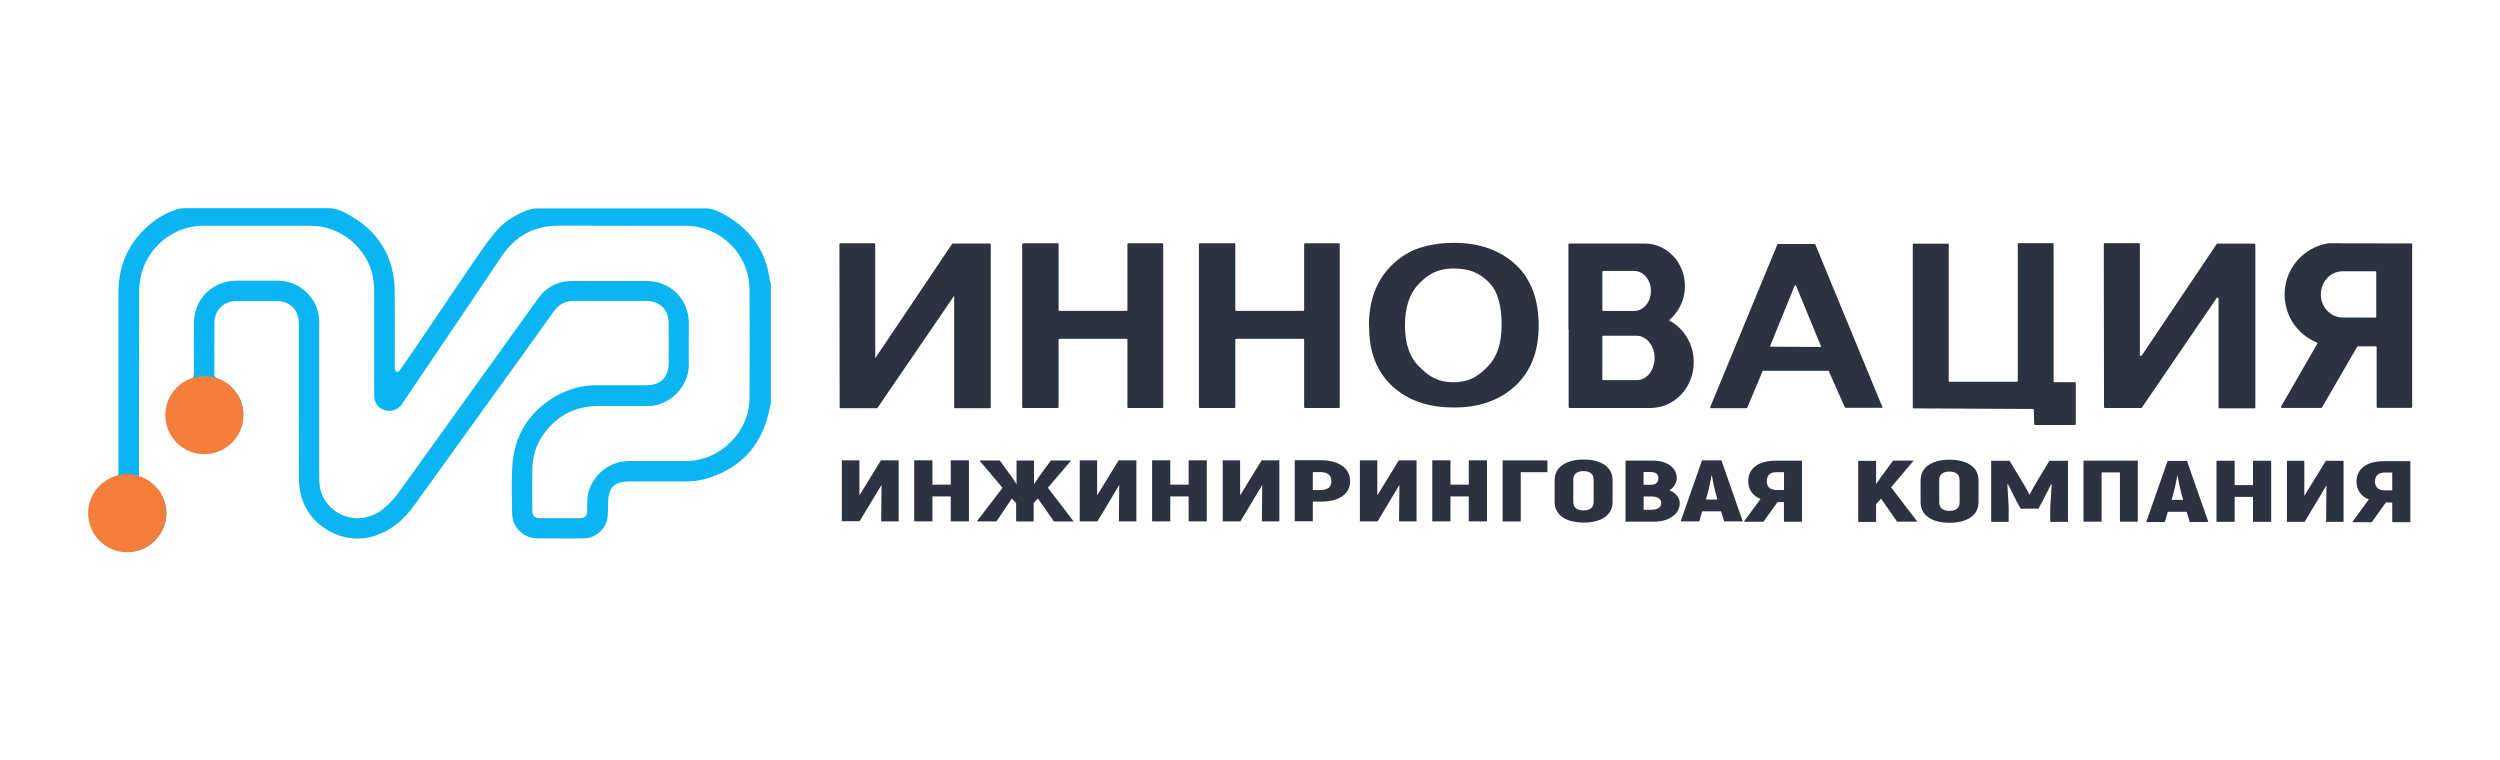 <?xml version="1.0" encoding="UTF-8"?> <svg xmlns="http://www.w3.org/2000/svg" xmlns:xlink="http://www.w3.org/1999/xlink" version="1.1" id="Layer_1" x="0px" y="0px" viewBox="0 0 3287.4 1000" style="enable-background:new 0 0 3287.4 1000;" xml:space="preserve"> <style type="text/css"> .st0{fill:#0AB5F2;} .st1{fill:#F57E3D;} .st2{fill:#2D3240;} </style> <image style="display:none;overflow:visible;" width="1300" height="250" transform="matrix(2.524 0 0 2.524 0 -854.162)"> </image> <g> <g id="_Слой_2"> <g id="_Слой_1-2"> <path class="st0" d="M117.4,665.1c0.8-1.4,1.5-2.9,2.1-4.5c4.9-15.6,14.8-26.5,29.7-32.8c6.9-2.8,6.5-1.7,6.5-9.9v-233 c0-38,14.8-68.7,44.4-92.3c10.1-8.1,21.8-14.1,34.1-17.8c2.5-0.7,5.1-1.1,7.7-1h191.3c8.7,0,16.6,3.7,24,7.7 c39.5,21.8,61.1,54.8,61.8,100.4c0.4,33.6,0.1,67.3,0.1,100.9c-0.1,0.7-0.1,1.4,0,2.1c0.5,1.5,1.4,3.1,2.1,4.6 c1.4-0.8,3.4-1.2,4.4-2.4c4.4-6,8.5-12.4,12.9-18.5c29.2-43.1,58.4-86.3,87.7-129.4c8.1-11.9,16.3-23.6,25.5-34.4 c11.8-13.8,26.8-23.3,44-29.1c3.4-1.1,7-1.7,10.6-1.7c73.8-0.1,147.5-0.1,221.4,0c10.3,0,19.4,4.9,27.9,9.9 c32.1,19,51.5,46.6,56.6,83.9c0.3,1.6,0.9,3.2,1.5,4.7v157.6c-1.1,4.8-2.1,9.7-3.3,14.6c-10.6,42.5-36.8,70.4-78.4,83.8 c-9.9,3.2-20.4,4.7-30.7,4.6c-24.3-0.1-48.6,0-73,0s-28.2,11.5-28.7,28.2c-0.2,6.5,0,13.2-0.8,19.5 c-2.2,15.3-15.8,26.9-31.2,27.2c-12.4,0.2-24.7,0-37.1,0c-12.4,0-16.5,0.1-24.6,0c-17.9-0.3-32.1-14.8-32.5-32.6 c-0.2-20.6-1-41.2,0.2-61.8c2.4-41.1,22-72.2,57.6-92.8c16.8-9.6,35.8-14.6,55-14.2c21,0.1,42.1,0,63,0 c20.9,0,30.1-11.5,30.1-29.9v-51.3c0-18.2-11.5-29.6-29.7-29.7h-94.7c-11.5,0-20.3,4.5-27,14.2c-30.5,42.9-61.4,85.6-92.2,128.3 c-30.3,42.1-60.6,84.2-90.9,126.2c-13.1,18.2-29.2,32.4-50.7,39.8c-42.3,14.4-89.1-11.9-98.9-55.3c-1.3-6-2.1-12.1-2.1-18.2 c-0.1-68.4-0.2-136.8-0.1-205.1c0-14.9-7.8-25.5-21.5-28.9c-2.3-0.5-4.7-0.8-7-0.8h-54.1c-16.2,0-28.4,12.3-28.5,28.5 c0,22.6,0,45-0.1,67.5c0,3.9,2.3,4.9,5,6c11.3,4.1,20.8,12.3,26.8,22.8c14.5,24.6,3.8,58.2-22.2,70.2 c-27.9,12.9-59.9-0.3-69.6-29.4c-8.2-24.6,2.2-50.8,28.1-62.5c4-1.7,5.1-3.9,5.1-8.1c-0.2-21.8,0-43.7,0-65.5 c0-32.4,24.1-56.2,56.4-56.3h53.7c25.9,0,48.3,18.1,53.6,43.5c0.9,4.6,1.2,9.4,1,14.2v198.1c0,9.9,0.5,19.7,5.2,28.8 c15.5,29.1,51.6,36.7,78,16.3c8.5-6.8,16-14.7,22.2-23.6l102.4-142.5c26.8-37.4,53.6-74.7,80.5-112c10.7-14.8,25.7-22.3,44-22.4 c32.9-0.2,65.9,0,98.8,0c30.9,0,55,24.4,55,55.5s-0.4,35.4,0,52.9c0.8,26-19,50.7-46.3,55.6c-2.7,0.4-5.6,0.5-8.3,0.4 c-21.7,0-43.4-0.1-65,0c-30.8,0.3-55.1,13.3-72.6,38.8c-8.9,13.3-13.4,28.1-13.6,44c-0.3,18.4,0,36.7,0,55c0,6.6,3.1,9.6,9.7,9.6 h52.9c6.8,0,9.5-2.8,9.5-9.7s-0.5-19.1,2.9-28.4c8.2-22.2,28.8-36.9,52.4-37c25.1,0,50,0.1,75.1,0c44.6-0.3,82.8-38,83.1-82.5 c0.3-47.8,0.3-95.7,0-143.5c-0.2-39-27.9-72.7-66-81.3c-5.7-1.3-11.4-2-17.3-2c-55.6-0.1-111.2,0.1-166.8-0.2 c-32.8-0.2-57.6,13.3-75.8,40.3c-43.6,64.8-87.3,129.6-131.1,194.2c-5.3,7.8-13.4,10.8-22.6,8.3c-8.1-2.4-13.8-9.8-13.9-18.4 c-0.2-10.9-0.1-22-0.1-32.9c0-35.5,0.2-70.9,0-106.4c-0.2-25.8-9.9-47.6-29.5-64.6c-15.9-13.6-34.5-20.4-55.6-20.4H268 c-40.4,0-75.1,28.5-83.1,68.1c-1.2,6.1-1.9,12.4-1.9,18.6c0,78.8-0.2,157.6-0.2,236.4s1,6.8,5.4,8.7 c28.8,13.1,39.5,46.6,22.9,72.7c-12,18.7-29.6,26.7-51.4,23.1c-20-3.3-32.8-15.9-39.7-34.6c-0.7-1.7-1.5-3.5-2.3-5.2v-19.2 L117.4,665.1L117.4,665.1L117.4,665.1z"></path> <circle class="st1" cx="268.7" cy="545.9" r="51.3"></circle> <ellipse class="st1" cx="167.2" cy="674.9" rx="51.3" ry="51.3"></ellipse> </g> </g> <g> <path class="st2" d="M3061.8,319.9L3061.8,319.9c-32.6,5-57.6,33.2-57.6,67.1v0.5c0,28.4,17.6,52.9,42.4,62.9 c0.5,0.3,1.1,1.1,0.5,1.6l-47.6,82.6c-0.5,0.8,0,1.8,1.1,1.8h51.6c0.5,0,0.8-0.3,1.1-0.5l46.3-80c0.3-0.3,0.5-0.5,1.1-0.5h23.4 c0.5,0,1.1,0.5,1.1,1.1v78.7c0,0.5,0.5,1.1,1.1,1.1h44.5c0.5,0,1.1-0.5,1.1-1.1v-214c0-0.5-0.5-1.1-1.1-1.1L3061.8,319.9 L3061.8,319.9z M3124.7,416.2c0,0.8-0.5,1.3-1.1,1.3h-42.9c-16.1,0-28.9-13.7-28.9-30.3c0-8.4,3.2-16.1,8.4-21.6 c5.3-5.5,12.4-8.9,20.5-8.9h42.9c0.5,0,1.1,0.5,1.1,1.3V416.2L3124.7,416.2z"></path> <g> <path class="st2" d="M1105.1,319.9h44.5c0.8,0,1.3,0.5,1.3,1.3V471L1252,320.7c0.3-0.3,0.5-0.5,1.1-0.5h48.4 c0.8,0,1.3,0.5,1.3,1.3v214c0,0.8-0.5,1.3-1.3,1.3h-45.5c-0.8,0-1.3-0.5-1.3-1.3V388.9l-100.8,147.4c-0.3,0.3-0.5,0.5-1.1,0.5 h-47.4c-0.8,0-1.3-0.5-1.3-1.3l-0.3-214.2C1103.8,320.5,1104.3,319.9,1105.1,319.9L1105.1,319.9z"></path> <path class="st2" d="M2767.8,319.7h44.7c0.8,0,1.3,0.5,1.3,1.3v145.8c0,1.3,1.6,1.8,2.4,0.8l98.7-146.8c0.3-0.3,0.5-0.5,1.1-0.5 h48.4c0.8,0,1.3,0.5,1.3,1.3v214c0,0.8-0.5,1.3-1.3,1.3h-45.8c-0.8,0-1.3-0.5-1.3-1.3V392.6c0-1.3-1.6-1.8-2.4-0.8L2816.5,536 c-0.3,0.3-0.5,0.5-1.1,0.5h-47.4c-0.8,0-1.3-0.5-1.3-1.3l-0.3-214.2C2766.5,320.2,2767,319.7,2767.8,319.7L2767.8,319.7z"></path> <path class="st2" d="M1345.7,319.9h45c0.8,0,1.3,0.5,1.3,1.3v86.3c0,0.8,0.5,1.3,1.3,1.3h87.9c0.8,0,1.3-0.5,1.3-1.3v-86.3 c0-0.8,0.5-1.3,1.3-1.3h44.5c0.8,0,1.3,0.5,1.3,1.3v214c0,0.8-0.5,1.3-1.3,1.3h-44.5c-0.8,0-1.3-0.5-1.3-1.3v-88.4 c0-0.8-0.5-1.3-1.3-1.3h-87.9c-0.8,0-1.3,0.5-1.3,1.3v88.4c0,0.8-0.5,1.3-1.3,1.3h-45.3c-0.8,0-1.3-0.5-1.3-1.3v-214 C1344.3,320.5,1345.1,319.9,1345.7,319.9L1345.7,319.9z"></path> <path class="st2" d="M1577.8,319.9h45.3c0.8,0,1.3,0.5,1.3,1.3v86.3c0,0.8,0.5,1.3,1.3,1.3h87.9c0.8,0,1.3-0.5,1.3-1.3v-86.3 c0-0.8,0.5-1.3,1.3-1.3h44.2c0.8,0,1.3,0.5,1.3,1.3v214c0,0.8-0.5,1.3-1.3,1.3h-44.2c-0.8,0-1.3-0.5-1.3-1.3v-88.4 c0-0.8-0.5-1.3-1.3-1.3h-87.9c-0.8,0-1.3,0.5-1.3,1.3v88.4c0,0.8-0.5,1.3-1.3,1.3h-45.3c-0.8,0-1.3-0.5-1.3-1.3v-214 C1576.5,320.5,1577.2,319.9,1577.8,319.9L1577.8,319.9z"></path> <path class="st2" d="M1800.1,428.6c0-21.3,3.9-39.2,11.1-53.7c5.3-10.8,12.4-20.3,21.6-28.7c9.2-8.4,19.2-14.7,29.7-18.7 c14.2-5.3,30.8-8.2,49.7-8.2c33.9,0,60.8,10,81.1,28.9c20.3,19.2,30,45.8,30,80s-10.5,60.3-30.8,79.2 c-20.3,18.9-47.4,28.7-81.1,28.4c-34.2,0-61.1-9.7-81.3-28.7c-20.3-19.2-30-45.3-29.7-78.4L1800.1,428.6L1800.1,428.6z M1847.5,427.6c0,23.7,5.8,41.6,17.9,53.7c12.1,12.4,23.9,21.3,45.5,21.3c21.6,0,33.7-8.4,45.5-20.8 c12.1-12.1,18.2-30.3,18.2-54.5s-4.7-43.7-16.3-55.5c-11.6-11.8-24.2-18.7-46.6-18.7c-22.4,0-34.7,8.4-46.3,20.5 C1853.8,385.7,1847.5,403.4,1847.5,427.6L1847.5,427.6L1847.5,427.6z"></path> <path class="st2" d="M2474.9,536.2H2427c-0.5,0-0.8-0.3-1.1-0.5l-21.1-47.6c-0.3-0.5-0.5-0.5-1.1-0.5h-85c-0.5,0-0.8,0.3-1.1,0.8 l-20,47.6c-0.3,0.5-0.5,0.8-1.1,0.8h-46.6c-0.8,0-1.3-0.8-1.1-1.3l88.4-214.2c0.3-0.5,0.5-0.5,1.1-0.5h47.6 c0.5,0,0.8,0.3,1.1,0.5l88.4,214.2C2476.2,535.5,2475.7,536.2,2474.9,536.2L2474.9,536.2z M2394.9,456.2l-33.2-80.5 c-0.3-0.8-1.6-0.8-1.8,0l-32.1,78.9c-0.3,0.8,0.3,1.3,1.1,1.3L2394.9,456.2L2394.9,456.2z"></path> <path class="st2" d="M2562.5,321v179.7c0,0.8,0.5,1.3,1.3,1.3h88.2c0.8,0,1.3-0.5,1.3-1.3V321c0-0.8,0.5-1.3,1.3-1.3h44.5 c0.8,0,1.3,0.5,1.3,1.3v180.3c0,0.8,0.5,1.3,1.3,1.3h26.6c0.8,0,1.3,0.5,1.3,1.3v53.7c0,0.8-0.5,1.3-1.3,1.3h-52.1 c-0.8,0-1.3-0.5-1.3-1.1l-0.5-18.9c0-0.5-0.5-1.1-1.3-1.1l-156.6-0.8c-0.8,0-1.3-0.5-1.3-1.3v-214c0-0.8,0.5-1.3,1.3-1.3h44.5 C2562,319.9,2562.5,320.5,2562.5,321L2562.5,321z"></path> </g> <path class="st2" d="M2195.9,422c-0.8-0.5-0.8-1.3-0.3-1.8c1.6-1.3,3.2-2.6,4.5-4.2c9.5-10.3,15.5-24.2,15.5-39.7 c0-31.1-23.7-56.1-52.9-56.1h-99c-0.8,0-1.3,0.5-1.3,1.3v111.1h0.3v102.6c0,0.8,0.5,1.3,1.3,1.3h106.3c15.8,0,30-6.8,40.3-17.6 c10.3-10.8,16.6-26.1,16.6-42.6C2227.3,452.6,2214.4,432,2195.9,422L2195.9,422z M2107,357.6c0-0.8,0.5-1.3,1.3-1.3h40.5 c12.4,0,22.1,11.8,22.1,26.3c0,7.4-2.4,13.9-6.6,18.7c-3.9,4.7-9.5,7.6-15.5,7.6h-40.5c-0.8,0-1.3-0.5-1.3-1.3V357.6L2107,357.6z M2168.8,491.5c-4.2,5.3-10.3,8.4-16.8,8.4h-43.7c-0.8,0-1.3-0.5-1.3-1.3v-55.8c0-0.8,0.5-1.3,1.3-1.3h43.7 c13.2,0,23.7,13.2,23.7,29.2C2175.7,478.9,2173,486.2,2168.8,491.5L2168.8,491.5z"></path> </g> <g> <g> <path class="st2" d="M1419.7,605.3h23v46.1l28.3-46.1h23.3v80.3h-23l0.5-48l-28.7,48h-23.3V605.3L1419.7,605.3z"></path> <path class="st2" d="M1607.7,605.3h23v46.1l28.3-46.1h23.3v80.3h-23l0.5-48l-28.7,48h-23.3V605.3L1607.7,605.3z"></path> <path class="st2" d="M1107.1,605.3h23v46.1l28.3-46.1h23.3v80.3h-23l0.5-48l-28.9,47.8h-23.3v-80.1H1107.1z"></path> <path class="st2" d="M1274.1,605.3v80.3h-23.9v-32.8h-24.1v32.8h-23.9v-80.3h23.9v32h24.1v-32H1274.1z"></path> <path class="st2" d="M1364.8,655.5l-5.6,6.1v24.1h-23v-24.1l-5.6-6.1l-20.3,30.1h-25.9l33.9-44.1l-30.4-36h26.7l16,21.9l6.1,9.3 v-31.1h23v31.1l6.1-9.3l16-21.9h26.7l-30.6,35.9l33.9,44.3h-25.9L1364.8,655.5L1364.8,655.5z"></path> <path class="st2" d="M1586.9,605.3v80.3h-23.9v-32.8h-24.1v32.8H1515v-80.3h23.9v32h24.1v-32H1586.9z"></path> <path class="st2" d="M1765,612.6c6.8,4.8,10.3,11.5,10.3,20c0,8.5-3.4,15.2-10.3,19.9c-6.8,4.8-16.3,7.1-28.4,7.1h-10.3v25.8 h-23.8v-80.3h34C1748.7,605.3,1758.2,607.7,1765,612.6L1765,612.6z M1747.1,641.4c2.5-1.9,3.6-4.8,3.6-8.7c0-3.9-1.2-6.8-3.6-8.9 c-2.5-1.9-6.1-3-10.9-3h-9.9v23.6h9.9C1741.1,644.5,1744.7,643.4,1747.1,641.4L1747.1,641.4z"></path> <path class="st2" d="M1955.3,605.3v80.3h-23.9v-32.8h-24.1v32.8h-23.9v-80.3h23.9v32h24.1v-32H1955.3z"></path> <path class="st2" d="M2034.8,620.9h-35.1v64.8h-23.8v-80.3h58.9L2034.8,620.9L2034.8,620.9z"></path> <path class="st2" d="M2054.4,679.9c-6.8-4.8-10.1-11.6-10.1-20v-28.3c0-8.5,3.3-15.2,10.1-20c6.8-4.8,16-7.3,28-7.3 c12,0,21.1,2.5,28,7.3c6.8,4.8,10.1,11.6,10.1,20v28.3c0,8.5-3.3,15.2-10.1,20c-6.8,4.8-16,7.3-28,7.3 C2070.4,687,2061,684.7,2054.4,679.9L2054.4,679.9z M2092.3,668.2c2.3-1.9,3.3-4.8,3.3-8.7v-28.3c0-3.9-1.1-6.8-3.3-8.7 c-2.3-1.9-5.6-3-10.1-3c-4.5,0-7.8,1.1-10.1,3c-2.3,1.9-3.3,4.8-3.3,8.7v28.3c0,3.9,1.1,6.8,3.3,8.7c2.3,1.9,5.6,3,10.1,3 C2086.7,671.2,2090.1,670.1,2092.3,668.2z"></path> <path class="st2" d="M2205.2,651.8c2.5,3.1,3.6,6.4,3.6,10.1c0,4.7-1.6,8.9-4.5,12.6c-3,3.6-7.1,6.4-12.1,8.5 c-5.1,1.9-11,3-17.9,3h-36.8v-80.3h36.5c6.1,0,11.5,1.1,16,3c4.7,1.9,8.4,4.5,10.9,7.9c2.5,3.4,4,7.5,4,12c0,3.1-0.9,6.1-2.6,9 c-1.7,3-4.2,5.4-7.1,7.3C2199.3,646.3,2202.7,648.7,2205.2,651.8L2205.2,651.8z M2161.2,620.7v16.8h9.3c3.3,0,5.9-0.6,7.6-2.3 c1.7-1.6,2.6-3.6,2.6-6.4c0-2.8-0.9-4.8-2.6-6.1c-1.7-1.4-4.5-2-8.4-2H2161.2L2161.2,620.7z M2184.5,661.6c0-3-1.2-5-3.4-6.5 c-2.5-1.6-5.7-2.3-10.3-2.3h-9.5v17.6h9C2179.8,670.3,2184.5,667.3,2184.5,661.6L2184.5,661.6z"></path> <path class="st2" d="M2263.1,672.4h-24.9l-3.7,13.2H2210l28.1-80.3h25.5l28.1,80.3h-24.5L2263.1,672.4L2263.1,672.4z M2258.4,656.9l-2.6-9.2c-1.6-5.9-3.1-13.2-4.7-22.1h-0.6c-1.9,10.4-3.4,17.7-4.7,22.1l-2.6,9.2H2258.4L2258.4,656.9z"></path> <path class="st2" d="M2315,656.1c-5.1-2-9.2-5.1-12-9.2c-2.8-4-4.2-8.9-4.2-14.1c0-8.5,3.3-15.2,9.6-19.9 c6.5-4.8,15.5-7.1,27.2-7.1h34v80.3h-23.8v-25.9h-8.4l-18.6,25.9h-25.8L2315,656.1L2315,656.1z M2345.9,644.2v-23.3h-9.9 c-4.2,0-7.5,1.1-9.5,3c-2,2-3.3,4.8-3.3,8.7s1.1,6.5,3.3,8.7c2,1.9,5.4,3,9.5,3H2345.9z"></path> <path class="st2" d="M1788.1,605.3h23v46.1l28.3-46.1h23.3v80.3h-23l0.5-48l-28.7,48h-23.3V605.3L1788.1,605.3z"></path> </g> <g> <path class="st2" d="M2473.5,655.7l-6.5,7.3v23.3h-23.5V606h23.5v30.6l6.1-9l16.3-21.9h27l-29.7,35.1l34.6,45.2h-26.7 L2473.5,655.7L2473.5,655.7z"></path> <path class="st2" d="M2535.6,680.1c-6.8-4.8-10.1-11.6-10.1-20v-28.3c0-8.5,3.3-15.2,10.1-20c6.8-4.8,16-7.3,28-7.3 c12,0,21.1,2.5,28,7.3c6.8,4.8,10.1,11.6,10.1,20v28.3c0,8.5-3.3,15.2-10.1,20c-6.8,4.8-16,7.3-28,7.3 C2551.6,687.4,2542.4,685.1,2535.6,680.1z M2573.5,668.8c2.3-1.9,3.3-4.8,3.3-8.7v-28.3c0-3.9-1.1-6.8-3.3-8.7 c-2.2-1.9-5.6-3-10.1-3s-7.8,1.1-10.1,3c-2.3,1.9-3.3,4.8-3.3,8.7v28.3c0,3.9,1.1,6.8,3.3,8.7c2.2,1.9,5.6,3,10.1,3 C2568.1,671.7,2571.3,670.7,2573.5,668.8z"></path> <path class="st2" d="M2719.3,605.9v80.3H2696v-19.7l1.9-29.4l-0.9-0.2l-10.6,21.1l-5.9,10.9h-23.5l-5.9-10.9l-10.6-21.1l-0.9,0.2 l1.7,29.4v19.7h-23v-80.3h24.2l18.3,30.3c4.2,7.1,6.8,11.8,7.6,14h0.6c1.1-2.3,3.6-7,7.6-14l18.3-30.3H2719.3L2719.3,605.9z"></path> <path class="st2" d="M2811.4,686h-23.8v-64.8h-24.1V686h-23.8v-80.3h71.4V686H2811.4z"></path> <path class="st2" d="M2875.4,673h-24.8l-3.9,13.4h-24.5l28.1-80.3h25.5l28.1,80.3h-24.5L2875.4,673L2875.4,673z M2870.8,657.3 l-2.6-9.2c-1.6-5.9-3.1-13.2-4.7-22.1h-0.6c-1.9,10.4-3.4,17.7-4.7,22.1l-2.6,9.2H2870.8L2870.8,657.3z"></path> <path class="st2" d="M2986.5,605.9v80.3h-23.9v-32.8h-24.1v32.8h-23.9v-80.3h23.9v32h24.1v-32H2986.5z"></path> <path class="st2" d="M3114.9,656.7c-5.1-2-9.2-5.1-12-9.2c-2.8-4-4.2-8.9-4.2-14.1c0-8.5,3.3-15.2,9.6-19.9 c6.5-4.8,15.5-7.1,27.2-7.1h34v80.3h-23.8v-25.9h-8.4l-18.6,25.9H3093L3114.9,656.7L3114.9,656.7z M3145.7,644.7v-23.3h-9.9 c-4.2,0-7.5,1.1-9.5,3c-2,2-3.3,4.8-3.3,8.7s1.1,6.5,3.3,8.7c2,1.9,5.4,3,9.5,3H3145.7z"></path> <path class="st2" d="M3007.1,605.9h23V652l28.3-46.1h23.3v80.3h-23l0.5-48l-28.7,48h-23.3V605.9z"></path> </g> </g> </g> </svg> 